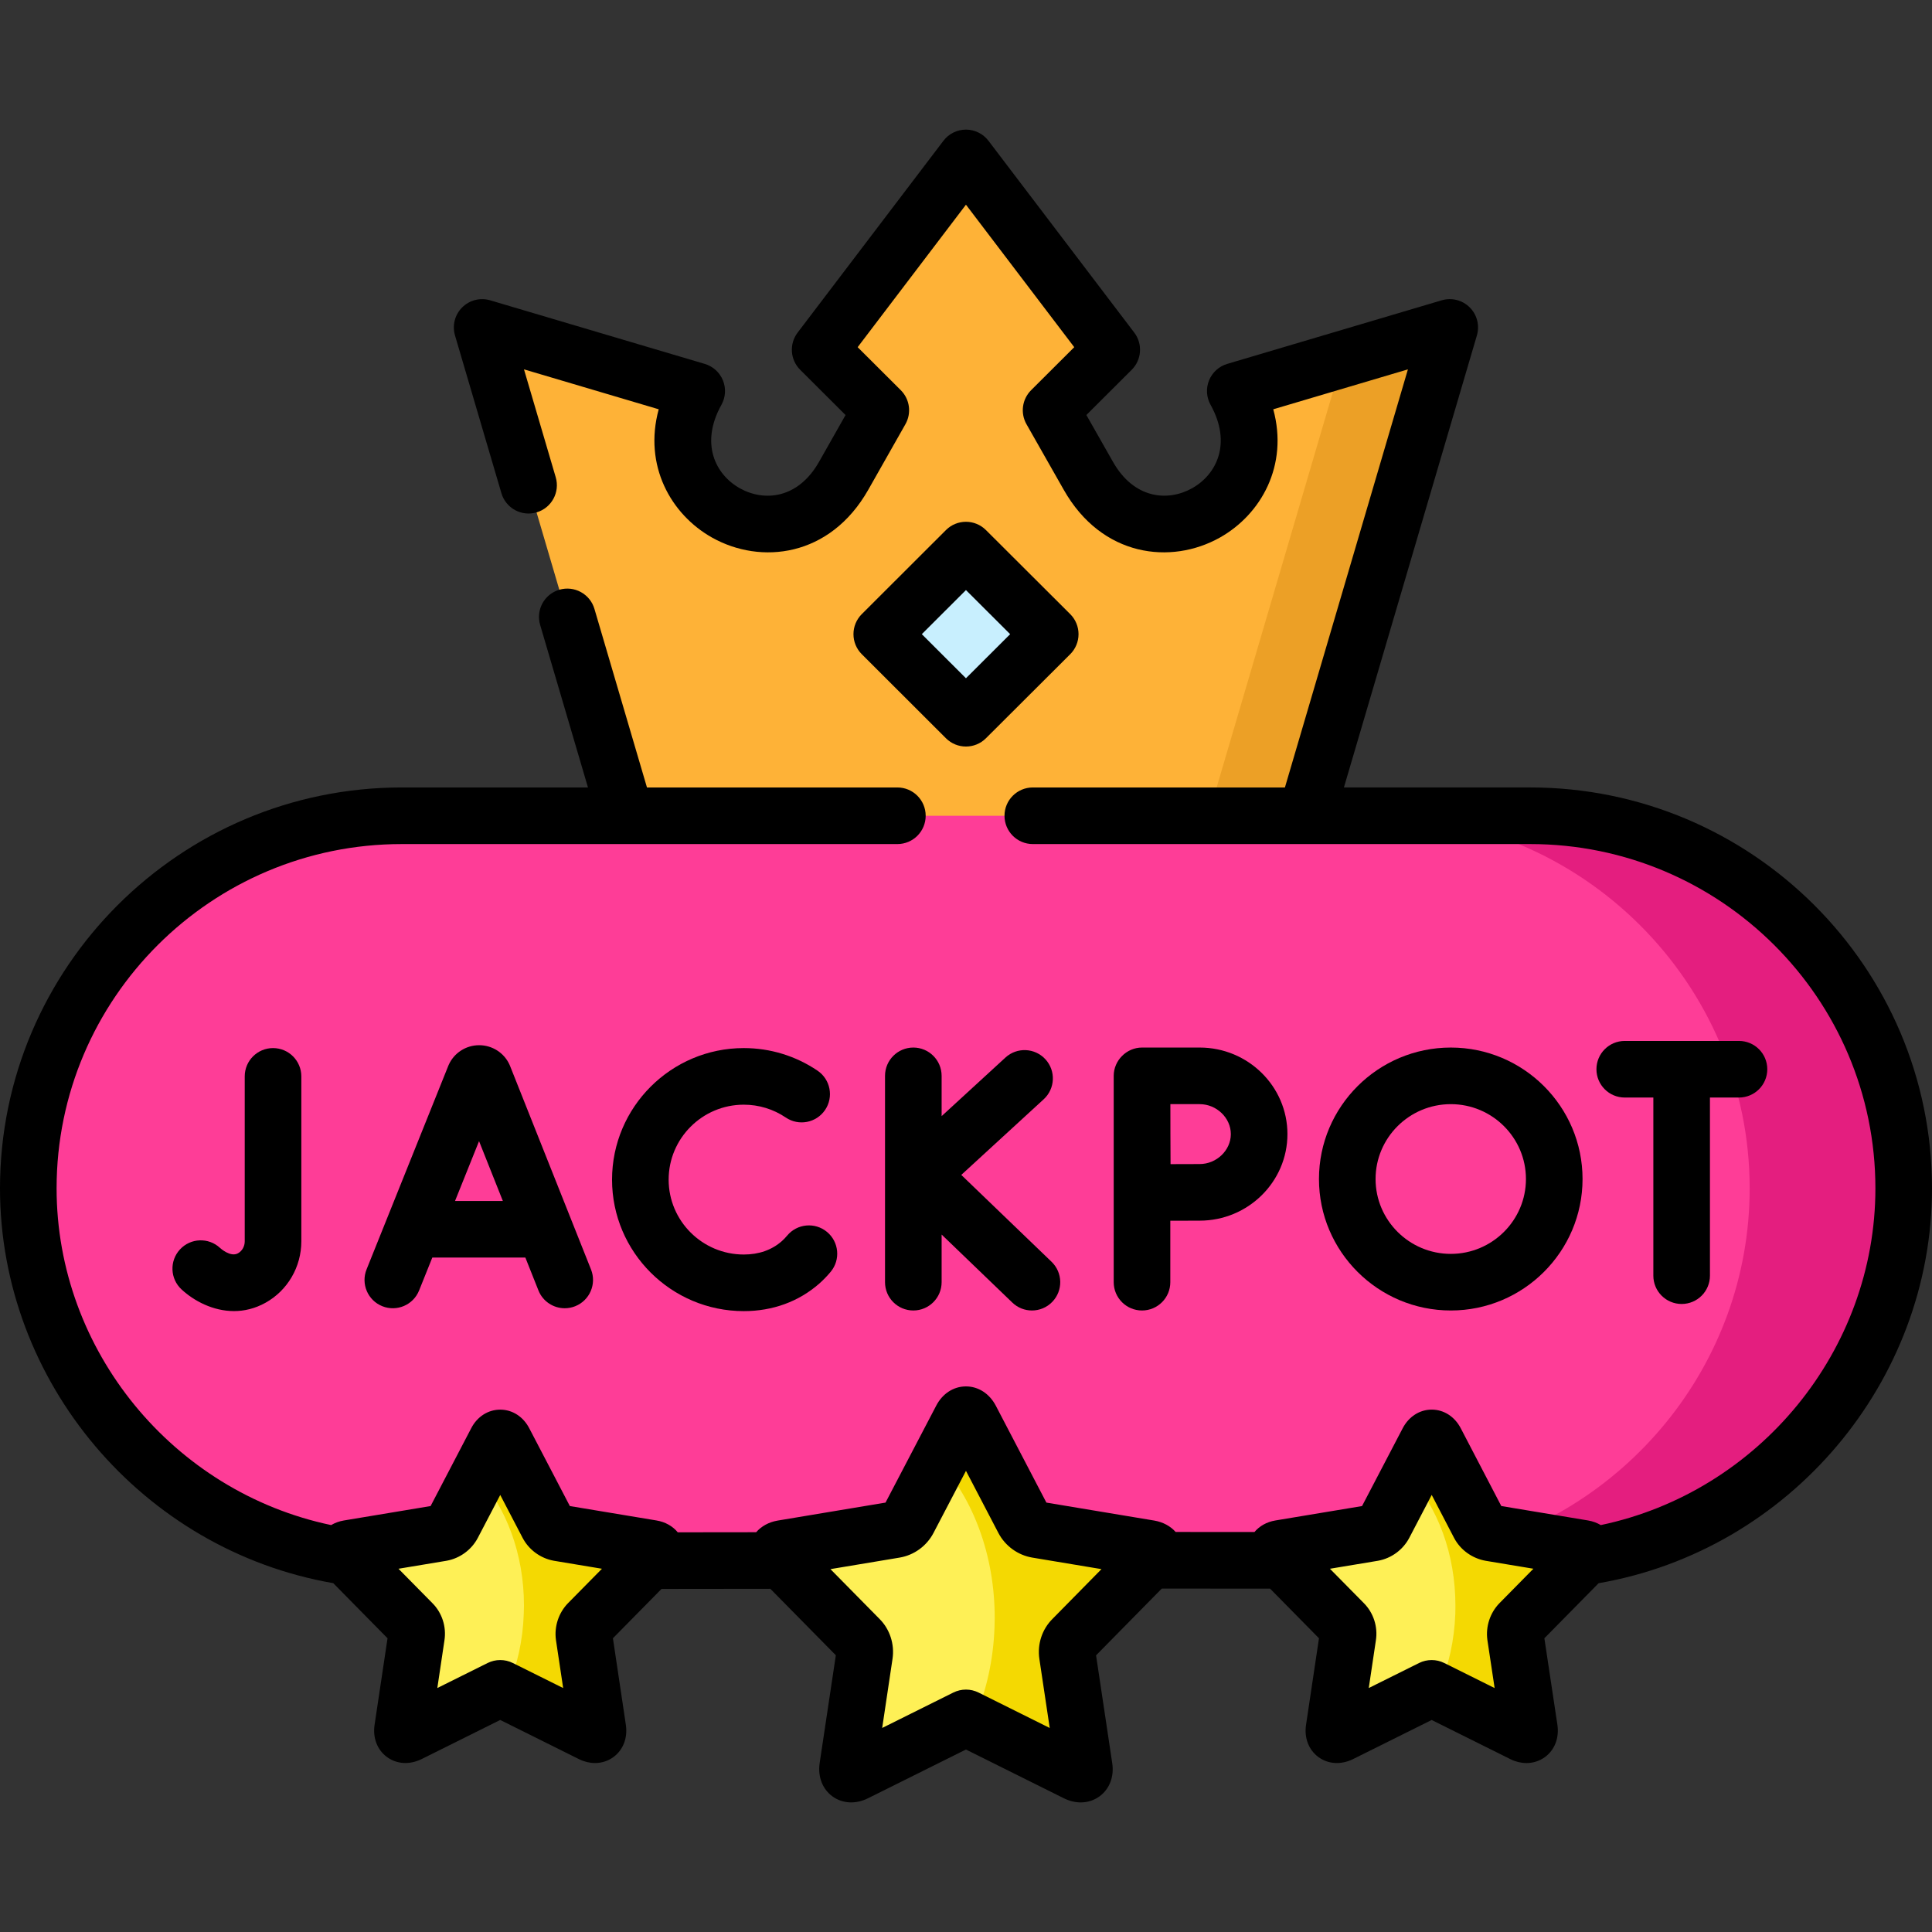 <svg id="Capa_1" enable-background="new 0 0 512 512" height="512" viewBox="0 0 512 512" width="512" xmlns="http://www.w3.org/2000/svg"><rect x="0" y="0" width="512" height="512" fill="#333333" stroke="none"/><g><g clip-rule="evenodd" fill-rule="evenodd"><path d="m294.622 92.683-38.636-50.835-38.636 50.835 16.072 16.031-9.836 17.36c-15.704 27.708-54.766 5.909-38.948-22.449l-56.863-16.851 38.069 129.407 90.156 31.26 90.128-31.26 38.069-129.407-56.835 16.851c15.789 28.358-23.273 50.157-38.948 22.449l-9.865-17.36z" fill="#feb237"/><path d="m355.794 95.171-35.575 121.01-12.084 13.178 37.993-13.178 38.069-129.407z" fill="#eca026"/><path d="m106.458 413.613c96.52 0 192.955-.283 289.532 0h9.524c54.454 0 98.986-44.417 98.986-98.702 0-54.313-44.532-98.73-98.986-98.73h-59.386-25.909-64.233-90.142-59.386c-54.425 0-98.958 44.417-98.958 98.73 0 54.285 44.532 98.702 98.958 98.702z" fill="#fe3d97"/><path d="m278.323 168.06-22.337-22.279-22.309 22.279 22.309 22.279z" fill="#c8effe"/><path d="m364.723 216.181c54.425 0 98.958 44.417 98.958 98.73 0 46.962-33.336 86.545-77.585 96.384l8.872 1.47c.709.113 1.049.424 1.02.848h9.524c54.454 0 98.986-44.417 98.986-98.702 0-54.313-44.532-98.73-98.986-98.73z" fill="#e41e7f"/><path d="m287.337 468.349-2.013-13.43-2.466-16.427c-.227-1.527.283-3.11 1.389-4.184l18.255-18.576 2.948-2.969c1.162-1.187.85-2.121-.765-2.403l-29.877-4.976c-1.502-.254-2.863-1.244-3.572-2.601l-13.975-26.775c-.765-1.47-1.786-1.47-2.523 0l-14.003 26.775c-.709 1.357-2.041 2.347-3.572 2.601l-29.849 4.976c-1.616.283-1.928 1.216-.794 2.403l2.948 2.969 18.284 18.576c1.077 1.074 1.587 2.658 1.361 4.184l-2.466 16.427-2.013 13.43c-.227 1.64.567 2.234 2.041 1.499l29.31-14.589 29.31 14.589c1.475.735 2.297.141 2.042-1.499z" fill="#fef056"/><path d="m248.842 387.29c9.014 9.867 14.769 24.796 14.769 41.477 0 .848-.028 1.725-.057 2.573-.312 8.539-2.126 16.54-5.074 23.58-.198.424-.368.877-.567 1.301l27.383 13.628c1.474.735 2.296.141 2.041-1.499l-2.013-13.43-2.466-16.427c-.227-1.527.283-3.11 1.389-4.184l5.584-5.711 12.671-12.864 2.948-2.969c1.162-1.187.85-2.121-.765-2.403l-29.877-4.976c-1.502-.254-2.863-1.244-3.572-2.601l-13.975-26.775c-.765-1.47-1.786-1.47-2.523 0z" fill="#f4d902"/><path d="m158.445 458.229-1.644-11.083-2.041-13.571c-.17-1.244.255-2.573 1.134-3.478l15.109-15.324 2.409-2.46c.964-.961.709-1.753-.652-1.979l-24.661-4.1c-1.247-.226-2.353-1.018-2.948-2.149l-11.537-22.11c-.624-1.216-1.474-1.216-2.098 0l-11.537 22.11c-.595 1.131-1.701 1.923-2.948 2.149l-24.661 4.1c-1.361.226-1.616 1.018-.652 1.979l2.438 2.46 15.08 15.324c.907.905 1.332 2.234 1.134 3.478l-2.041 13.571-1.644 11.083c-.198 1.357.454 1.838 1.672 1.244l24.208-12.044 24.208 12.044c1.219.594 1.871.113 1.672-1.244z" fill="#fef056"/><path d="m126.669 391.278c7.427 8.171 12.189 20.47 12.189 34.239 0 .735-.028 1.442-.057 2.149-.227 7.04-1.729 13.656-4.195 19.48-.142.368-.312.707-.454 1.074l22.621 11.253c1.219.594 1.871.113 1.672-1.244l-1.644-11.083-2.041-13.571c-.198-1.244.255-2.573 1.134-3.478l4.62-4.693 10.488-10.631 2.409-2.46c.964-.961.709-1.753-.652-1.979l-24.661-4.1c-1.247-.226-2.353-1.018-2.948-2.149l-11.537-22.11c-.624-1.216-1.474-1.216-2.098 0z" fill="#f4d902"/><path d="m405.315 458.229-1.672-11.083-2.041-13.571c-.17-1.244.255-2.573 1.134-3.478l15.109-15.324 2.409-2.46c.964-.961.709-1.753-.624-1.979l-24.661-4.1c-1.276-.226-2.381-1.018-2.976-2.149l-11.537-22.138c-.624-1.187-1.446-1.187-2.069 0l-11.565 22.138c-.595 1.131-1.701 1.923-2.948 2.149l-24.661 4.1c-1.332.226-1.587 1.018-.652 1.979l2.438 2.46 15.08 15.324c.907.905 1.332 2.234 1.134 3.478l-2.013 13.571-1.672 11.083c-.198 1.357.454 1.838 1.672 1.244l24.208-12.044 24.208 12.044c1.218.594 1.898.113 1.699-1.244z" fill="#fef056"/><path d="m373.511 391.278c7.455 8.171 12.189 20.47 12.189 34.239 0 .735 0 1.442-.028 2.149-.255 7.04-1.757 13.656-4.195 19.48-.17.339-.312.707-.482 1.074l22.621 11.253c1.219.594 1.899.113 1.701-1.244l-1.672-11.083-2.041-13.571c-.17-1.244.255-2.573 1.134-3.478l4.649-4.693 10.46-10.631 2.409-2.46c.964-.961.709-1.753-.624-1.979l-24.661-4.1c-1.276-.226-2.381-1.018-2.976-2.149l-11.537-22.138c-.624-1.187-1.446-1.187-2.069 0z" fill="#f4d902"/></g><g><path d="m460.847 275.859h-30.274c-4.143 0-7.5 3.357-7.5 7.5s3.357 7.5 7.5 7.5h7.58v47.208c0 4.143 3.357 7.5 7.5 7.5s7.5-3.357 7.5-7.5v-47.208h7.694c4.143 0 7.5-3.357 7.5-7.5s-3.358-7.5-7.5-7.5z"/><g><path d="m135.168 282.48c-.038-.095-.077-.188-.119-.281-1.411-3.165-4.578-5.209-8.069-5.209s-6.659 2.044-8.069 5.209c-.039.086-.075.172-.11.26l-21.657 53.945c-1.543 3.844.322 8.211 4.166 9.754 3.844 1.545 8.211-.322 9.754-4.166l3.502-8.724h24.66l3.462 8.702c1.169 2.939 3.989 4.729 6.971 4.729.922 0 1.86-.171 2.77-.533 3.849-1.531 5.728-5.892 4.197-9.741zm-14.579 35.788 6.365-15.854 6.307 15.854z"/><path d="m254.748 311.365 21.843-20.05c3.052-2.801 3.255-7.546.454-10.597-2.802-3.051-7.546-3.255-10.597-.454l-16.909 15.52v-10.672c0-4.143-3.358-7.5-7.5-7.5s-7.5 3.357-7.5 7.5v54.68c0 4.143 3.358 7.5 7.5 7.5s7.5-3.357 7.5-7.5v-12.623l18.736 18.027c1.455 1.4 3.328 2.096 5.199 2.096 1.968 0 3.934-.77 5.405-2.3 2.872-2.985 2.78-7.732-.204-10.604z"/><path d="m72.357 277.752c-4.142 0-7.5 3.357-7.5 7.5v43.711c0 1.345-.682 2.559-1.788 3.172-1.991 1.107-4.654-1.327-4.767-1.432-3.039-2.816-7.784-2.638-10.599.401-2.816 3.037-2.637 7.782.401 10.599 3.32 3.078 8.369 5.746 13.898 5.746 2.717 0 5.551-.645 8.352-2.202 5.861-3.252 9.502-9.492 9.502-16.284v-43.711c.001-4.142-3.357-7.5-7.499-7.5z"/><path d="m219.16 326.469c-3.188-2.644-7.916-2.202-10.561.986-.437.526-.915 1.022-1.393 1.447-2.682 2.361-6.079 3.559-10.097 3.559-10.979 0-19.911-8.9-19.911-19.84 0-10.956 8.932-19.869 19.911-19.869 3.986 0 7.837 1.179 11.136 3.407 3.433 2.319 8.095 1.417 10.414-2.015 2.319-3.433 1.417-8.095-2.015-10.413-5.789-3.912-12.544-5.979-19.535-5.979-19.25 0-34.911 15.643-34.911 34.869 0 19.211 15.661 34.84 34.911 34.84 7.665 0 14.583-2.524 20.038-7.326 1.072-.953 2.081-1.998 2.999-3.105 2.645-3.189 2.203-7.917-.986-10.561z"/><path d="m317.923 277.612h-15.278c-4.086 0-7.5 3.417-7.5 7.5v54.68c0 4.143 3.357 7.5 7.5 7.5s7.5-3.357 7.5-7.5v-16.283c2.892-.012 5.951-.022 7.778-.022 12.826 0 23.261-10.29 23.261-22.938s-10.435-22.937-23.261-22.937zm0 30.874c-1.814 0-4.84.011-7.716.022-.019-2.967-.034-6.107-.034-7.96 0-1.579-.006-4.825-.012-7.937h7.762c4.478 0 8.261 3.635 8.261 7.937 0 4.303-3.784 7.938-8.261 7.938z"/><path d="m384.48 277.612c-19.266 0-34.939 15.629-34.939 34.84s15.674 34.84 34.939 34.84c19.25 0 34.911-15.629 34.911-34.84s-15.661-34.84-34.911-34.84zm0 54.68c-10.995 0-19.939-8.9-19.939-19.84s8.944-19.84 19.939-19.84c10.979 0 19.911 8.9 19.911 19.84s-8.931 19.84-19.911 19.84z"/></g><path d="m512 314.912c0-58.575-47.77-106.23-106.486-106.23h-49.362l35.24-119.791c.775-2.636.047-5.484-1.897-7.425-1.943-1.94-4.793-2.662-7.43-1.882l-56.835 16.851c-2.183.646-3.953 2.25-4.812 4.358-.86 2.107-.716 4.491.392 6.48 5.677 10.195 1.637 18.451-4.885 22.112-6.431 3.604-15.411 2.843-20.99-7.018l-7.037-12.385 12.021-11.99c2.657-2.651 2.946-6.86.674-9.849l-38.636-50.833c-1.418-1.866-3.627-2.962-5.971-2.962s-4.553 1.096-5.971 2.962l-38.636 50.835c-2.271 2.988-1.983 7.197.675 9.849l12.026 11.995-7.019 12.387c-5.588 9.859-14.582 10.624-21.018 7.004-6.511-3.66-10.538-11.914-4.856-22.101 1.11-1.989 1.255-4.374.396-6.483s-2.63-3.714-4.814-4.36l-56.863-16.852c-2.631-.778-5.484-.059-7.429 1.882-1.945 1.94-2.673 4.79-1.897 7.426l12.302 41.816c1.17 3.974 5.341 6.249 9.312 5.078 3.974-1.169 6.248-5.338 5.079-9.312l-8.412-28.592 35.707 10.582c-4.072 14.854 3.192 27.845 14.125 33.991 12.897 7.252 31.268 5.226 41.419-12.684l9.836-17.359c1.664-2.937 1.161-6.623-1.229-9.008l-11.431-11.401 28.699-37.76 28.699 37.76-11.432 11.401c-2.392 2.387-2.894 6.078-1.224 9.016l9.857 17.348c10.126 17.9 28.481 19.937 41.38 12.699 10.945-6.144 18.227-19.137 14.161-34.002l35.684-10.581-32.595 110.798h-66.814c-4.143 0-7.5 3.357-7.5 7.5s3.357 7.5 7.5 7.5h131.812c50.445 0 91.486 40.926 91.486 91.23 0 43.029-30.931 80.474-72.772 89.246-.994-.588-2.128-1.012-3.377-1.224-4.176-.688-8.351-1.385-12.526-2.082-3.507-.585-7.014-1.17-10.465-1.74-3.57-6.879-7.164-13.759-10.764-20.647-1.611-3.071-4.479-4.905-7.673-4.906-.001 0-.002 0-.003 0-3.192 0-6.062 1.832-7.683 4.918l-10.782 20.64c-3.479.575-6.959 1.156-10.439 1.736-4.176.697-8.351 1.394-12.563 2.089-2.273.386-4.184 1.481-5.512 3.055-5.349-.003-10.7-.006-16.046-.012l-4.842-.005c-1.364-1.537-3.309-2.609-5.631-3.015-4.519-.755-9.032-1.505-13.542-2.254-5.03-.836-10.057-1.671-15.075-2.512-2.133-4.096-4.271-8.186-6.409-12.276-2.329-4.456-4.658-8.912-6.982-13.378-1.678-3.221-4.636-5.138-7.922-5.138-.022 0-.044 0-.066 0-3.284.026-6.215 1.957-7.854 5.17l-13.4 25.622c-4.554.762-9.107 1.52-13.661 2.276-4.978.828-9.956 1.655-14.985 2.499-2.318.405-4.271 1.504-5.635 3.075-3.699.004-7.397.01-11.099.013-3.223.003-6.451.007-9.678.011-1.337-1.623-3.291-2.749-5.631-3.139-4.17-.688-8.34-1.383-12.51-2.079-3.485-.581-6.97-1.162-10.456-1.739-1.266-2.426-2.529-4.852-3.792-7.275-2.321-4.455-4.64-8.906-6.937-13.286-1.602-3.124-4.489-4.989-7.722-4.989s-6.12 1.865-7.701 4.949c-3.569 6.855-7.163 13.736-10.75 20.602-3.485.576-6.971 1.158-10.456 1.739-4.17.696-8.34 1.392-12.52 2.081-1.248.208-2.385.63-3.383 1.219-41.834-8.777-72.757-46.217-72.757-89.244 0-50.305 41.028-91.23 91.458-91.23h131.358c4.142 0 7.5-3.357 7.5-7.5s-3.358-7.5-7.5-7.5h-66.361l-13.922-47.318c-1.168-3.973-5.338-6.247-9.312-5.078s-6.248 5.339-5.078 9.312l12.676 43.084h-49.361c-58.701-.001-106.458 47.654-106.458 106.23 0 51.348 37.791 95.883 88.32 104.64 4.785 4.865 9.569 9.73 14.381 14.603-.576 3.877-1.158 7.753-1.739 11.627-.568 3.785-1.135 7.568-1.7 11.362-.502 3.44.732 6.616 3.304 8.496 2.568 1.876 5.961 2.093 9.131.548l20.867-10.383 20.923 10.41c1.376.671 2.806 1.003 4.195 1.003 1.755 0 3.446-.53 4.879-1.578 2.571-1.88 3.806-5.056 3.301-8.514l-.431-2.9c-.993-6.681-1.988-13.378-3-20.076 4.304-4.358 8.599-8.723 12.878-13.073 4.666-.007 9.331-.012 13.992-.016 4.952-.004 9.9-.01 14.848-.017 2.637 2.674 5.273 5.349 7.907 8.023 3.137 3.186 6.274 6.371 9.449 9.59-1.388 9.355-2.8 18.711-4.212 28.067l-.089.597c-.496 3.583.792 6.86 3.445 8.766 2.648 1.903 6.153 2.077 9.366.475l25.969-12.925 25.963 12.923c1.465.73 2.985 1.093 4.458 1.093 1.797 0 3.521-.54 4.983-1.608 2.661-1.945 3.916-5.252 3.362-8.813-.75-4.973-3.599-24.019-4.282-28.555 3.236-3.291 6.478-6.583 9.719-9.874 2.567-2.607 5.135-5.217 7.704-7.827l8.486.009c6.733.008 13.471.013 20.208.015 4.311 4.383 8.621 8.766 12.957 13.156-.577 3.884-1.159 7.767-1.741 11.646-.567 3.78-1.134 7.557-1.696 11.345-.503 3.439.731 6.615 3.302 8.495 2.569 1.878 5.961 2.094 9.133.549l20.866-10.383 20.926 10.411c1.377.671 2.808 1.003 4.198 1.003 1.761 0 3.457-.532 4.896-1.585 2.575-1.883 3.812-5.057 3.305-8.533-.656-4.312-1.304-8.631-1.952-12.953-.5-3.331-1-6.664-1.504-9.997 4.805-4.865 9.602-9.742 14.373-14.594 50.545-8.749 88.352-53.293 88.352-104.648zm-361.486 109.96c-2.477 2.55-3.667 6.183-3.185 9.718.005.037.01.073.016.109.64 4.219 1.271 8.437 1.9 12.651l-13.339-6.637c-1.052-.523-2.196-.785-3.341-.785s-2.289.262-3.341.785l-13.328 6.632c.633-4.221 1.266-8.442 1.88-12.591.58-3.639-.634-7.365-3.206-9.929-2.986-3.021-5.971-6.05-8.964-9.089.173-.029.346-.059.519-.087 4.042-.675 8.085-1.349 12.127-2.017.038-.006.076-.013.113-.02 3.511-.635 6.595-2.891 8.26-6.056 1.981-3.793 3.963-7.586 5.944-11.381.45.864.9 1.728 1.35 2.592 1.526 2.929 3.052 5.859 4.594 8.81 1.655 3.145 4.739 5.4 8.25 6.035.038.007.075.014.113.02 4.042.668 8.084 1.342 12.127 2.017.173.028.346.058.519.087-2.994 3.043-5.995 6.087-9.008 9.136zm128.43 4.131c-2.773 2.743-4.083 6.693-3.502 10.608.75 4.973 2.577 17.186 2.746 18.32l-18.86-9.388c-1.053-.524-2.197-.786-3.342-.786s-2.29.262-3.342.786l-18.853 9.384c.92-6.112 1.836-12.224 2.741-18.335.576-3.886-.727-7.848-3.441-10.553-3.453-3.5-6.899-6.999-10.345-10.498-.889-.902-1.778-1.806-2.667-2.708 1.13-.188 2.26-.376 3.39-.563 4.978-.828 9.956-1.655 14.921-2.488 3.828-.635 7.189-3.074 8.989-6.521l8.614-16.47c.536 1.026 1.073 2.052 1.609 3.078 2.329 4.456 4.658 8.912 6.987 13.388 1.797 3.438 5.149 5.876 8.978 6.522 5.45.914 17.677 2.945 18.338 3.055-.801.815-9.446 9.594-12.961 13.169zm118.414-4.133c-2.479 2.551-3.671 6.185-3.188 9.72.005.037.01.073.016.11.59 3.892 1.174 7.784 1.758 11.673.049.327.098.653.146.98l-13.344-6.64c-1.052-.523-2.196-.785-3.341-.785s-2.289.262-3.341.785l-13.328 6.632c.634-4.221 1.267-8.442 1.879-12.585.583-3.64-.63-7.369-3.204-9.935-2.989-3.024-5.978-6.057-8.964-9.089.18-.03.358-.06.537-.09 4.036-.674 8.073-1.347 12.109-2.014.038-.006.075-.013.113-.02 3.51-.635 6.594-2.89 8.261-6.056l5.95-11.391c1.98 3.797 3.96 7.6 5.938 11.413 1.662 3.155 4.768 5.413 8.391 6.053 4.036.667 8.073 1.34 12.109 2.014.171.028.342.057.513.085-2.996 3.046-5.997 6.091-9.01 9.14z"/><g><path d="m255.986 197.839c-1.918 0-3.836-.731-5.3-2.193l-22.309-22.279c-1.409-1.406-2.2-3.315-2.2-5.307s.792-3.9 2.2-5.307l22.309-22.279c2.927-2.923 7.667-2.925 10.596-.004l22.338 22.279c1.41 1.407 2.203 3.318 2.203 5.311s-.793 3.903-2.203 5.311l-22.338 22.279c-1.464 1.46-3.38 2.189-5.296 2.189zm-11.695-29.779 11.698 11.683 11.714-11.683-11.714-11.683z"/></g></g></g></svg>